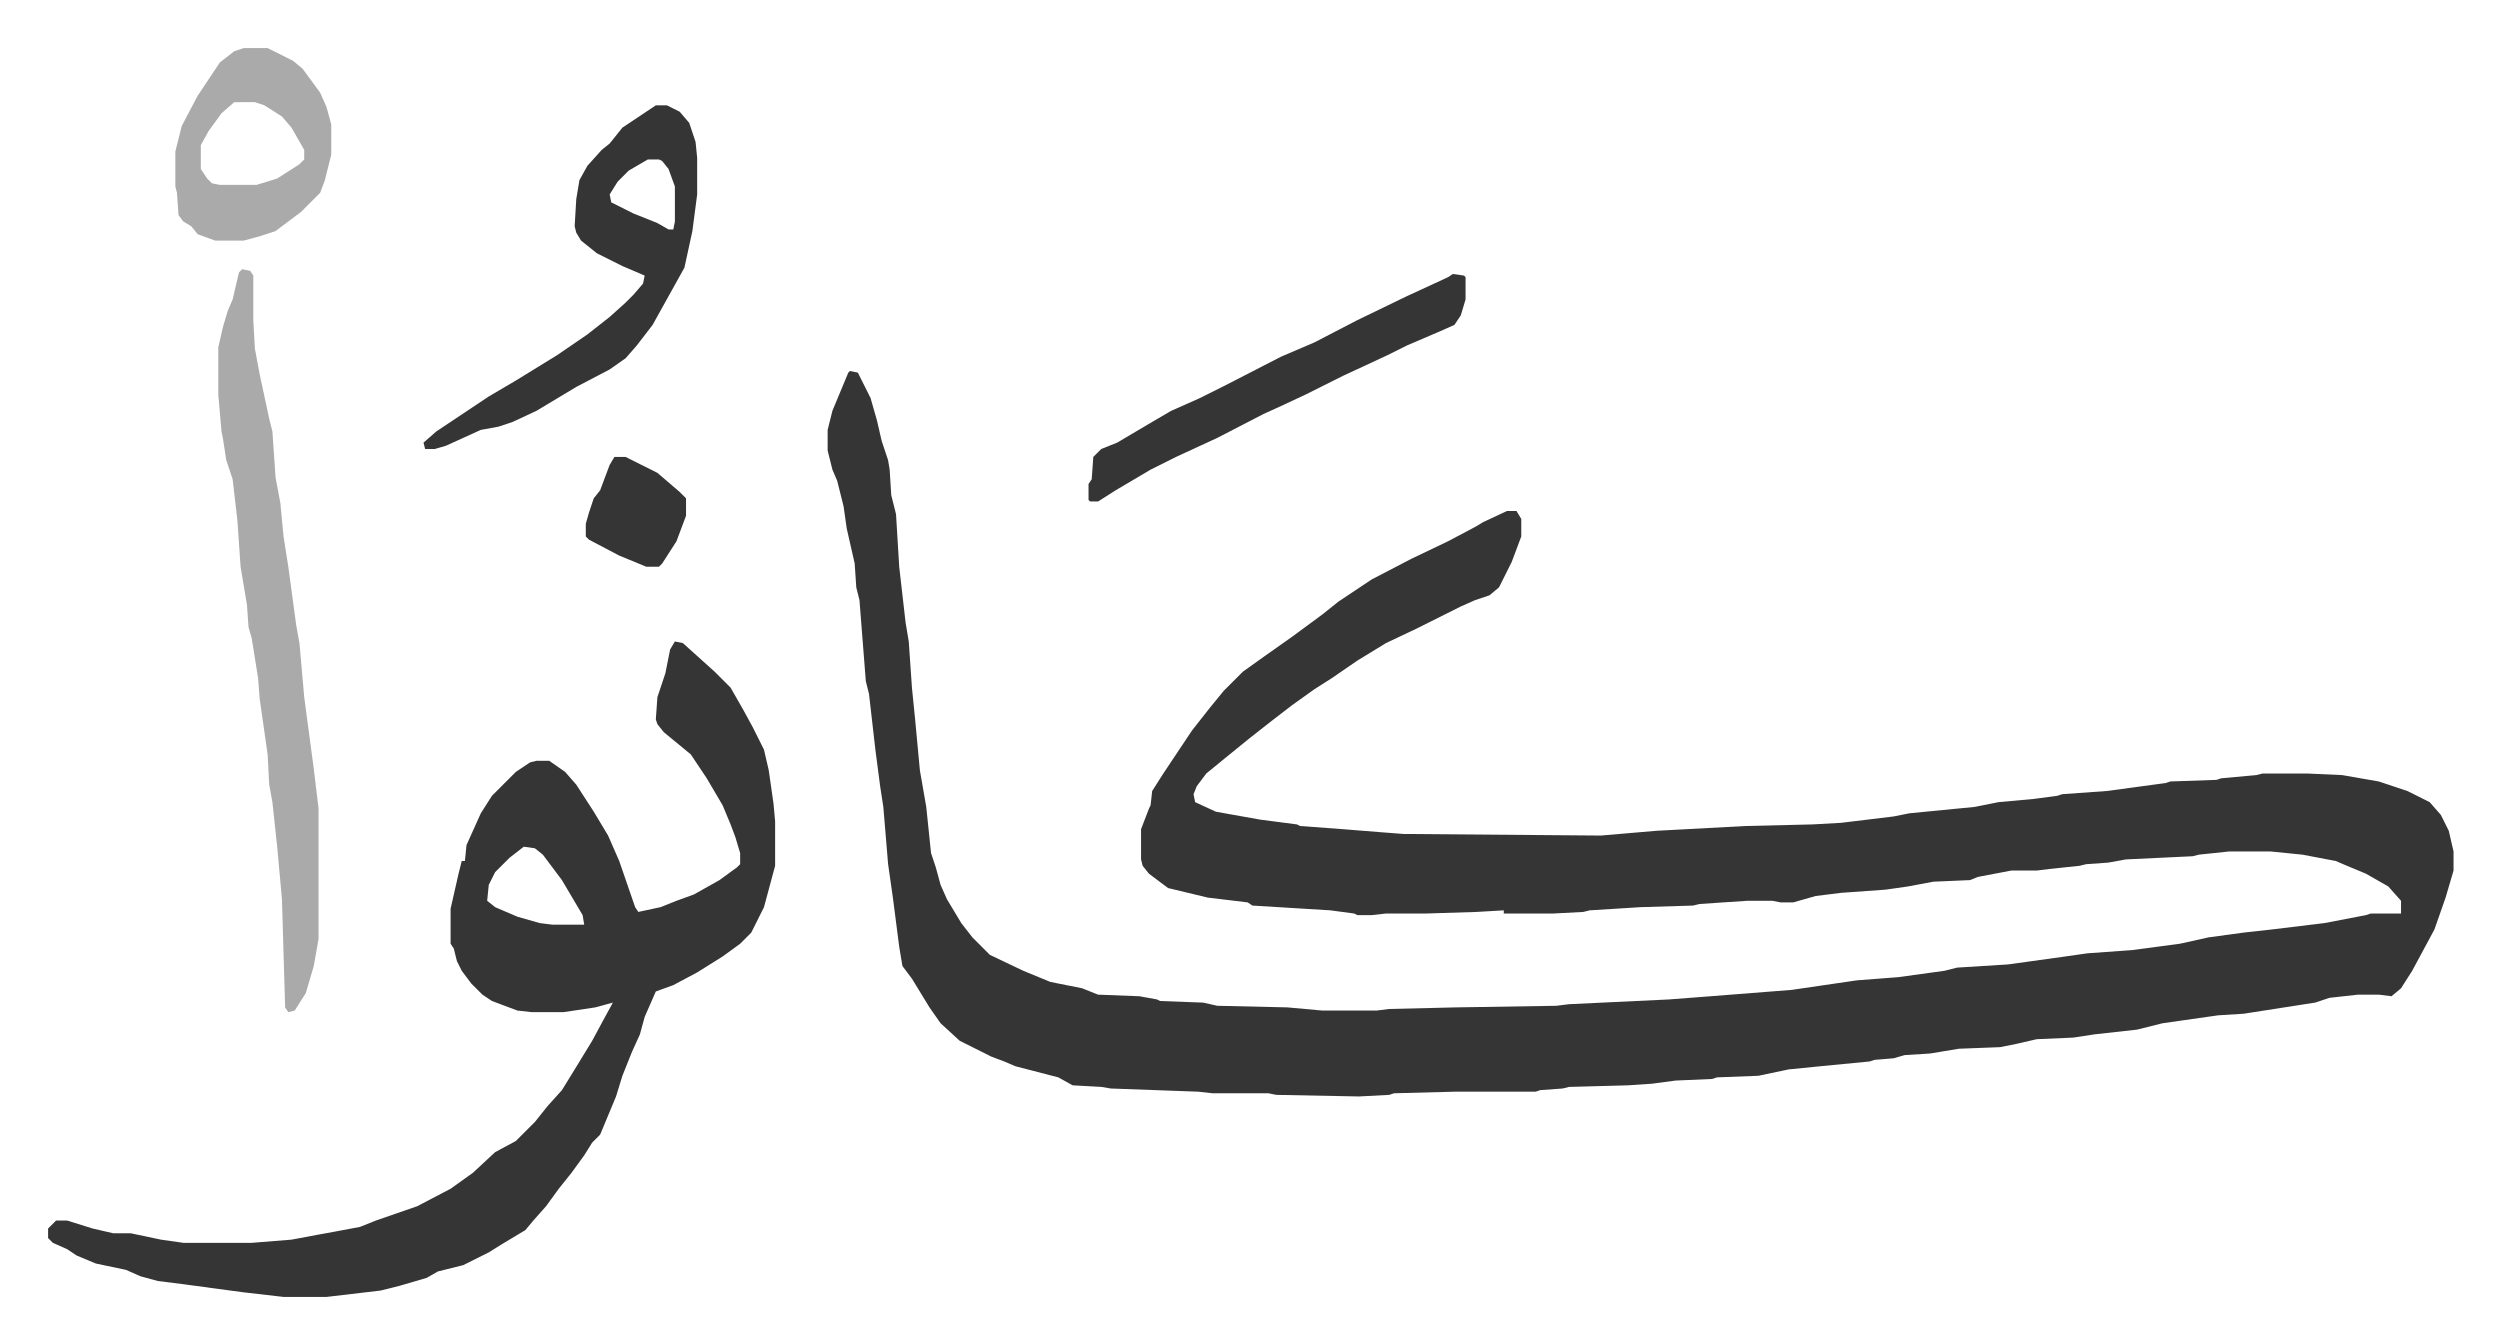 <svg xmlns="http://www.w3.org/2000/svg" role="img" viewBox="-30.22 318.78 1571.44 844.44"><path fill="#353535" id="rule_normal" d="M504 552l5 1 8 16 4 14 3 13 4 12 1 6 1 16 3 12 2 33 4 35 2 12 2 29 2 20 3 32 4 23 3 29 3 9 3 11 4 9 9 15 7 9 11 11 21 10 17 7 20 4 10 4 26 1 11 2 2 1 27 1 9 2 44 1 22 2h34l8-1 42-1 63-1 8-1 63-3 26-2 51-4 41-6 26-2 29-4 8-2 32-2 36-5 14-2 28-2 30-4 18-4 22-3 18-2 33-4 26-5 3-1h19v-8l-8-9-14-8-12-5-7-3-21-4-20-2h-26l-19 2-4 1-42 2-11 2-14 1-4 1-19 2-8 1h-16l-21 4-5 2-23 1-16 3-14 2-28 2-16 2-14 4h-8l-5-1h-16l-30 2-4 1-33 1-32 2-4 1-19 1h-31v-2l-17 1-32 1h-25l-9 1h-9l-2-1-15-2-49-3-3-2-25-3-25-6-12-9-4-5-1-4v-19l5-13 1-2 1-9 7-11 10-15 8-12 11-14 9-11 12-12 14-10 17-12 19-14 10-8 21-14 25-13 23-11 17-9 5-3 15-7h6l3 5v11l-6 16-8 16-6 5-9 3-9 4-12 6-16 8-19 9-18 11-16 11-11 7-14 10-13 10-14 11-16 13-11 9-6 8-2 5 1 5 13 6 28 5 23 3 2 1 27 2 25 2 13 1 124 1 35-3 56-3 42-1 18-1 33-4 10-2 41-4 15-3 22-2 15-2 3-1 28-2 37-5 3-1 29-1 3-1 22-2 4-1h28l22 1 23 4 18 6 14 7 7 8 5 10 3 13v12l-5 17-7 20-14 26-7 11-6 5-8-1h-13l-18 2-9 3-45 7-16 1-35 5-16 4-27 3-13 2-23 1-13 3-10 2-26 1-18 3-16 1-7 2-12 1-3 1-31 3-20 2-19 4-26 1-3 1-23 1-15 2-15 1-37 1-4 1-14 1-3 1h-51l-38 1-3 1-19 1-52-1-5-1h-35l-9-1-55-2-6-1-18-1-9-5-27-7-7-3-8-3-10-5-10-5-12-11-7-10-11-18-6-8-2-12-4-31-3-21-3-36-2-13-3-23-4-35-2-8-4-51-2-8-1-15-5-22-2-14-4-16-3-7-3-12v-13l3-12 5-12 5-12zM394 722l5 1 10 9 10 9 10 10 8 14 6 11 7 14 3 13 3 21 1 11v28l-7 26-8 16-7 7-11 8-16 10-15 8-11 4-7 16-3 11-5 11-6 15-4 13-10 24-5 5-5 8-8 11-8 10-8 11-8 9-5 6-15 9-8 5-16 8-16 4-7 4-17 5-12 3-34 4h-27l-26-3-37-5-16-2-11-3-9-4-19-4-12-5-6-4-9-4-3-3v-6l5-5h7l16 5 13 3h11l19 4 14 2h43l25-2 16-3 11-2 16-3 10-4 26-9 21-11 14-10 14-13 13-7 12-12 8-10 9-10 8-13 11-18 7-13 6-11-11 3-20 3h-20l-9-1-16-6-6-4-7-7-6-8-3-6-2-8-2-3v-22l5-22 2-8h2l1-10 9-20 7-11 15-15 9-6 4-1h8l10 7 7 8 11 17 9 15 7 16 10 29 2 3 14-3 10-4 11-4 16-9 11-8 2-2v-7l-3-10-3-8-5-12-10-17-10-15-17-14-4-5-1-3 1-14 5-15 3-15zm-95 129l-9 7-9 9-4 8-1 10 5 4 14 6 14 4 8 1h20l-1-6-13-22-12-16-5-4z"/><path fill="#aaa" id="rule_hamzat_wasl" d="M122 488l5 1 2 3v28l1 18 3 16 6 28 2 8 2 29 3 16 2 21 3 19 5 37 2 11 3 34 6 45 3 25v82l-3 17-5 17-7 11-4 1-2-3-2-68-3-33-3-28-2-11-1-19-5-35-1-13-4-25-2-7-1-14-4-24-2-29-3-26-4-12-2-13-1-5-2-23v-30l3-13 3-10 3-7 4-17z"/><path fill="#353535" id="rule_normal" d="M382 385h7l8 4 6 7 4 12 1 10v23l-3 23-5 23-10 18-10 18-10 13-7 8-10 7-21 11-25 15-15 7-9 3-11 2-22 10-7 2h-6l-1-4 8-7 18-12 15-10 17-10 26-16 19-13 14-11 10-9 5-5 6-7 1-5-14-6-16-8-10-8-3-5-1-4 1-17 2-12 5-9 9-10 5-4 8-10 18-12zm-5 34l-12 7-7 7-5 8 1 5 14 7 15 6 7 4h3l1-5v-22l-4-11-4-5-2-1zm506 72l7 1 1 1v14l-3 10-4 6-9 4-21 9-12 6-28 13-24 12-15 7-11 5-29 15-26 12-16 8-22 13-11 7h-5l-1-1v-10l2-3 1-14 5-5 10-4 22-13 12-7 18-8 16-8 35-18 21-9 27-14 31-15 26-12z"/><path fill="#aaa" id="rule_hamzat_wasl" d="M123 349h15l16 8 6 5 11 15 4 9 3 11v19l-4 16-3 8-12 12-16 12-9 3-11 3h-18l-11-4-4-5-5-3-3-4-1-14-1-4v-22l4-16 10-19 14-21 9-7zm-6 34l-8 7-8 11-5 9v15l4 6 3 3 5 1h23l13-4 14-9 3-3v-6l-8-14-6-7-11-7-6-2z"/><path fill="#353535" id="rule_normal" d="M356 606h7l20 10 14 12 4 4v11l-6 16-9 14-2 2h-8l-17-7-19-10-2-2v-8l2-7 3-9 4-5 6-16z"/></svg>
